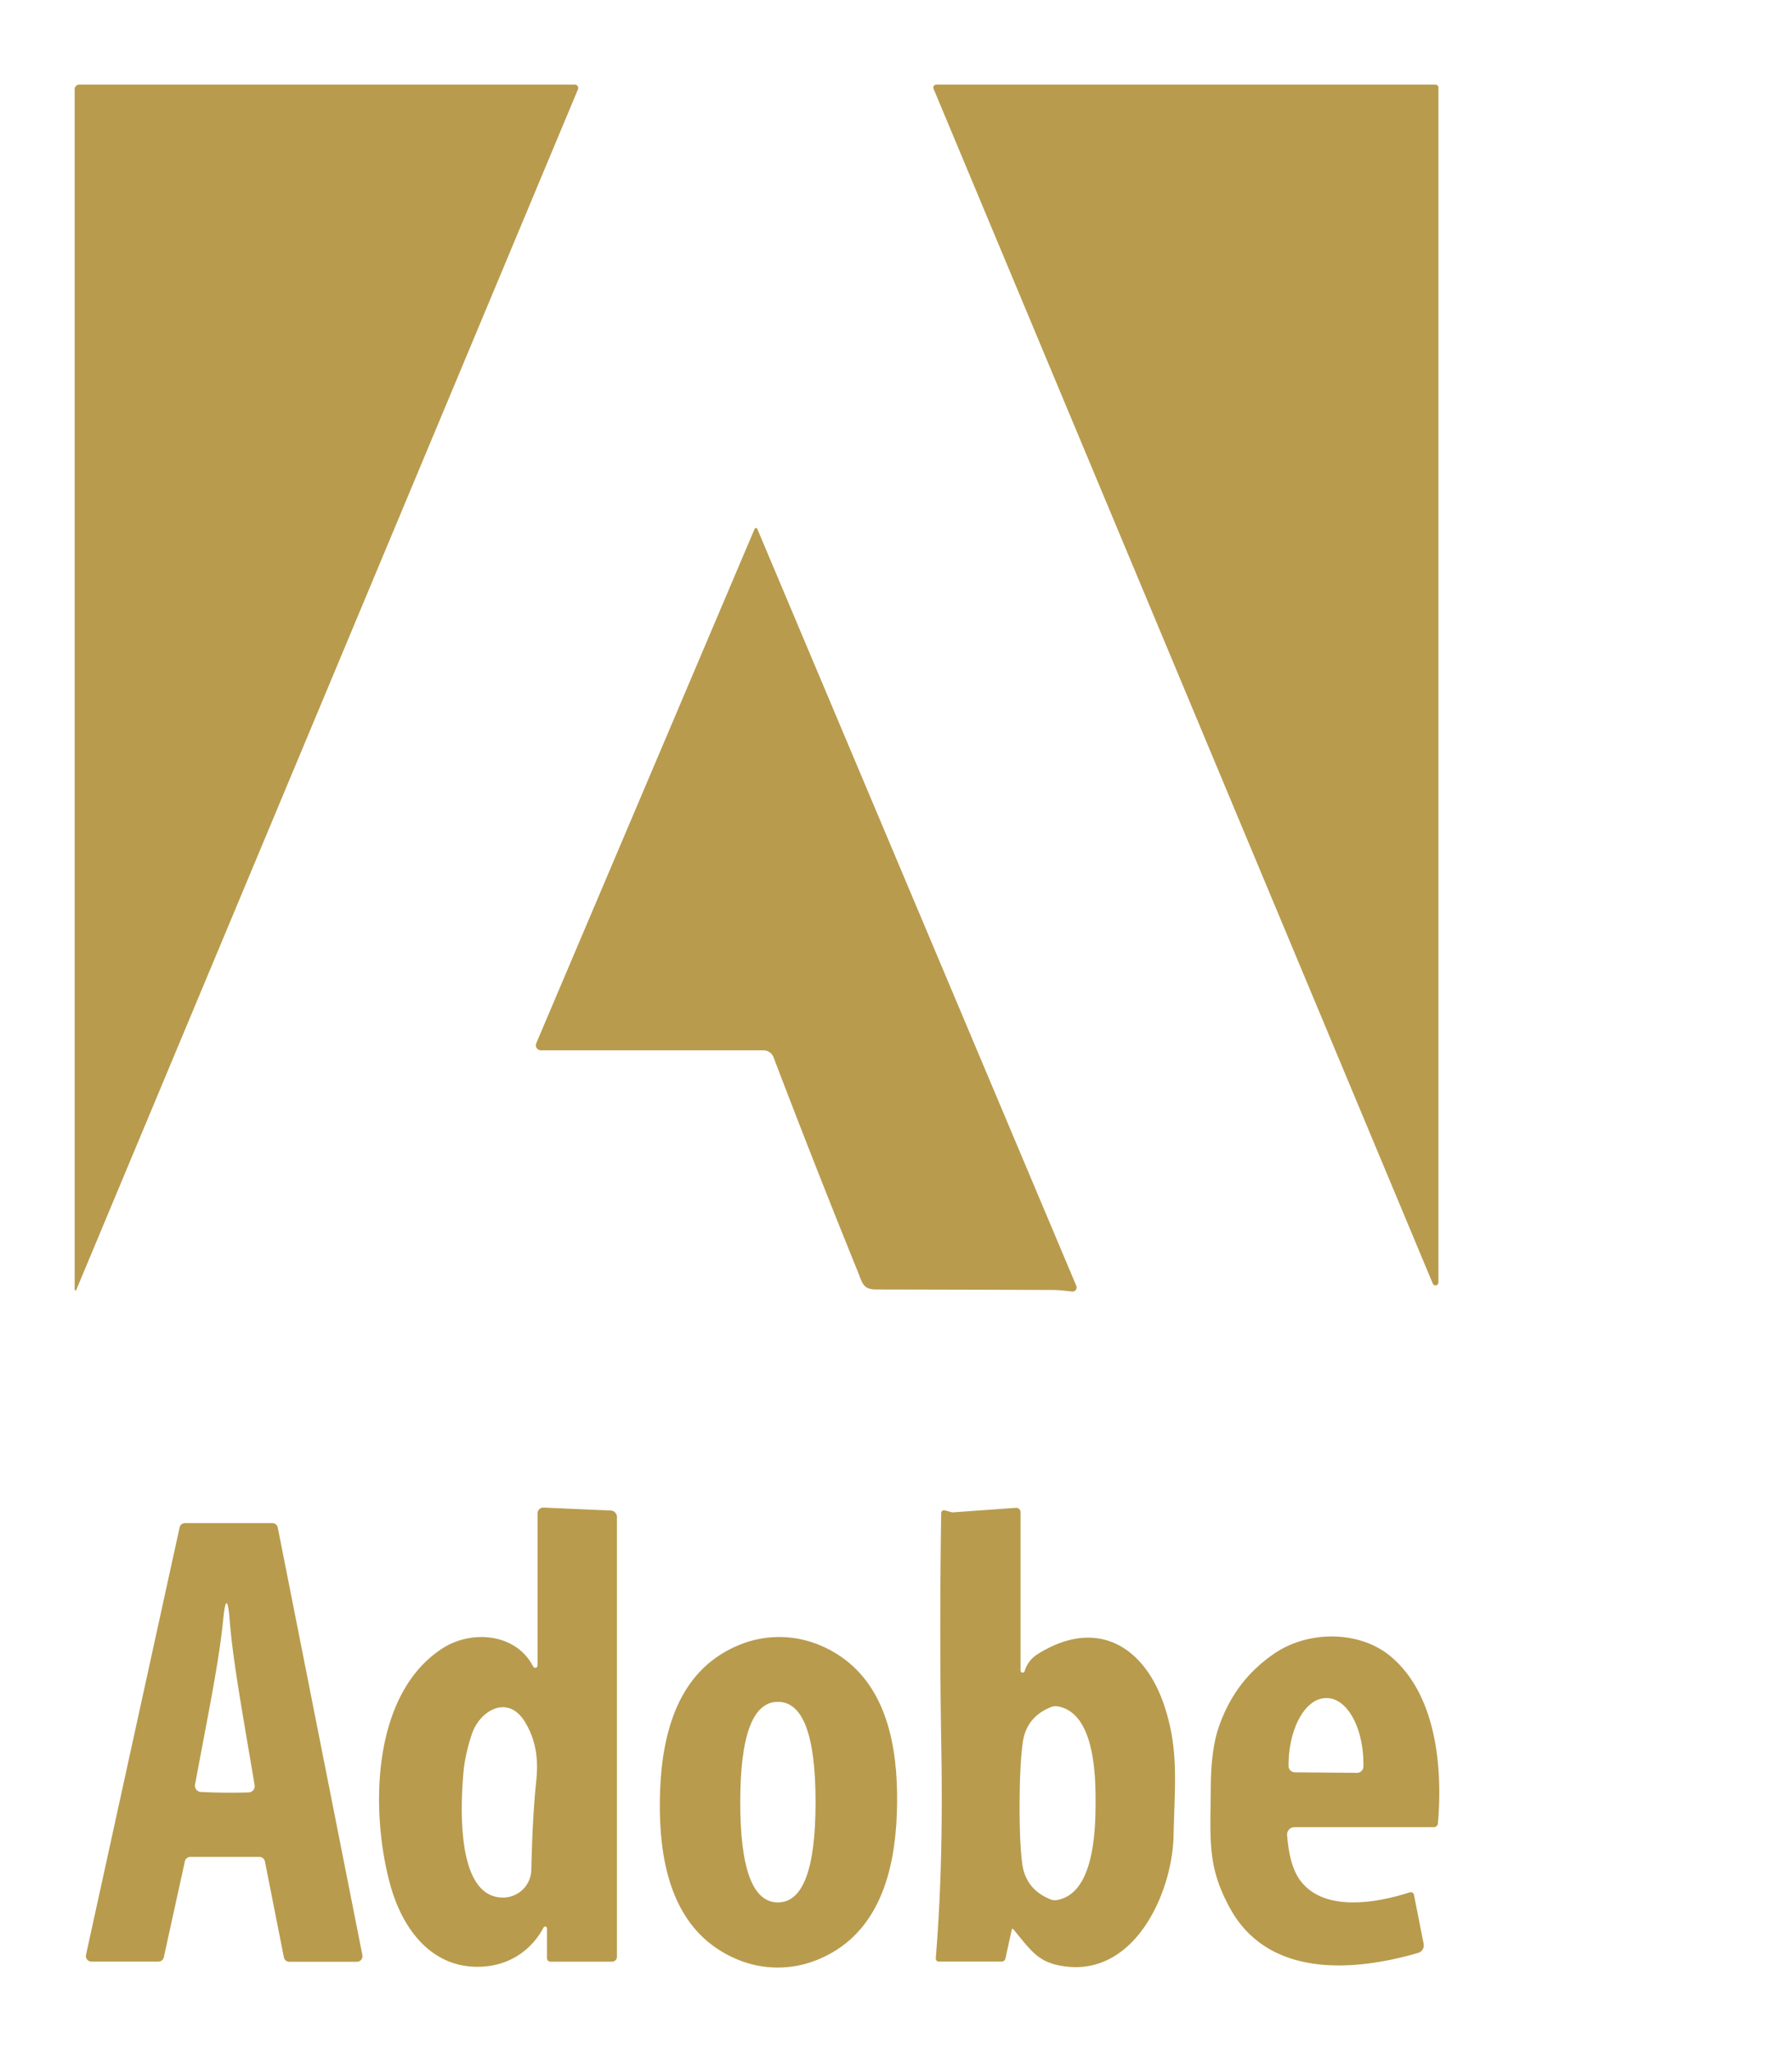 <?xml version="1.0" encoding="UTF-8" standalone="no"?>
<!DOCTYPE svg PUBLIC "-//W3C//DTD SVG 1.1//EN" "http://www.w3.org/Graphics/SVG/1.1/DTD/svg11.dtd">
<svg xmlns="http://www.w3.org/2000/svg" version="1.1" viewBox="0.00 0.00 360.00 412.00">
<path fill="#b89b4d" d="
  M 15.32 259.10
  A 0.17 0.16 -34.0 0 1 15.00 259.04
  L 15.00 17.93
  A 0.93 0.92 90.0 0 1 15.92 17.00
  L 115.49 17.00
  A 0.68 0.67 -78.5 0 1 116.11 17.94
  L 15.32 259.10
  Z"
/>
<path fill="#b89b4d" d="
  M 287.84 257.84
  L 187.54 17.82
  A 0.59 0.59 0.0 0 1 188.09 17.00
  L 288.38 17.00
  A 0.59 0.59 0.0 0 1 288.97 17.59
  L 288.97 257.61
  A 0.59 0.59 0.0 0 1 287.84 257.84
  Z"
/>
<path fill="#b89b4d" d="
  M 151.59 106.25
  A 0.30 0.30 0.0 0 1 152.14 106.25
  L 216.22 258.28
  A 0.83 0.82 81.7 0 1 215.37 259.43
  Q 212.67 259.12 211.75 259.12
  Q 201.13 259.07 176.00 259.02
  C 173.34 259.01 173.25 257.70 172.30 255.37
  Q 163.73 234.23 155.39 212.36
  A 2.15 2.14 79.4 0 0 153.39 210.98
  L 108.67 210.98
  A 1.02 1.02 0.0 0 1 107.73 209.56
  L 151.59 106.25
  Z"
/>
<path fill="#b89b4d" d="
  M 109.89 387.34
  A 0.37 0.37 0.0 0 0 109.20 387.17
  C 106.79 391.71 102.50 394.63 97.23 395.02
  C 86.96 395.79 80.89 387.63 78.42 378.67
  C 74.39 364.08 74.54 340.43 88.84 331.14
  C 94.73 327.31 103.69 328.07 107.11 334.76
  A 0.47 0.46 31.5 0 0 107.99 334.55
  L 107.99 303.99
  A 1.16 1.15 -88.8 0 1 109.19 302.83
  L 122.70 303.42
  A 1.30 1.30 0.0 0 1 123.94 304.72
  L 123.94 393.05
  A 0.99 0.99 0.0 0 1 122.95 394.04
  L 110.59 394.04
  A 0.71 0.70 90.0 0 1 109.89 393.33
  L 109.89 387.34
  Z
  M 105.52 345.98
  C 102.11 340.24 96.42 343.51 94.79 348.33
  Q 93.37 352.56 93.06 356.52
  C 92.60 362.23 91.71 378.69 99.24 380.91
  C 103.05 382.03 106.65 379.37 106.74 375.57
  Q 106.96 365.08 107.72 357.83
  C 108.20 353.27 107.66 349.58 105.52 345.98
  Z"
/>
<path fill="#b89b4d" d="
  M 189.80 303.38
  L 191.14 303.75
  A 0.99 0.91 47.4 0 0 191.50 303.78
  L 204.07 302.88
  A 0.88 0.88 0.0 0 1 205.02 303.76
  L 205.02 335.57
  A 0.42 0.42 0.0 0 0 205.84 335.69
  Q 206.52 333.48 208.48 332.25
  C 220.27 324.86 229.87 330.61 233.87 342.54
  C 236.87 351.45 235.98 358.46 235.76 368.76
  C 235.52 380.02 228.08 397.00 213.80 394.97
  C 208.64 394.24 207.28 392.03 203.56 387.51
  A 0.17 0.17 0.0 0 0 203.26 387.58
  L 201.98 393.42
  A 0.77 0.76 6.1 0 1 201.23 394.02
  L 188.59 394.02
  A 0.61 0.60 -87.4 0 1 187.99 393.36
  C 189.07 380.07 189.37 366.54 189.10 350.87
  Q 188.71 328.27 189.08 303.91
  A 0.57 0.56 8.3 0 1 189.80 303.38
  Z
  M 204.83 362.17
  Q 204.80 370.11 205.36 374.35
  Q 206.04 379.52 211.05 381.53
  A 2.29 2.25 -38.2 0 0 212.27 381.67
  C 219.76 380.45 220.07 367.81 220.09 362.24
  C 220.12 356.68 219.92 344.02 212.45 342.75
  A 2.29 2.25 38.7 0 0 211.22 342.87
  Q 206.19 344.84 205.47 350.00
  Q 204.87 354.23 204.83 362.17
  Z"
/>
<path fill="#b89b4d" d="
  M 57.03 393.16
  L 53.22 373.90
  A 1.12 1.12 0.0 0 0 52.12 373.00
  L 38.23 373.00
  A 1.12 1.12 0.0 0 0 37.14 373.88
  L 32.91 393.15
  A 1.12 1.12 0.0 0 1 31.82 394.03
  L 18.37 394.03
  A 1.12 1.12 0.0 0 1 17.28 392.67
  L 36.08 306.82
  A 1.12 1.12 0.0 0 1 37.17 305.94
  L 54.70 305.94
  A 1.12 1.12 0.0 0 1 55.80 306.84
  L 72.80 392.72
  A 1.12 1.12 0.0 0 1 71.70 394.06
  L 58.13 394.06
  A 1.12 1.12 0.0 0 1 57.03 393.16
  Z
  M 45.15 360.09
  Q 47.89 360.11 49.96 360.04
  A 1.25 1.25 0.0 0 0 51.15 358.59
  C 48.82 344.58 46.80 333.85 46.13 325.31
  Q 45.87 322.02 45.52 322.02
  Q 45.16 322.01 44.84 325.30
  C 44.00 333.82 41.78 344.51 39.18 358.47
  A 1.25 1.25 0.0 0 0 40.34 359.95
  Q 42.41 360.06 45.15 360.09
  Z"
/>
<path fill="#b89b4d" d="
  M 156.79 328.83
  Q 162.54 328.90 167.77 332.02
  C 178.29 338.32 180.36 351.19 180.22 362.31
  C 180.09 373.43 177.71 386.25 167.04 392.29
  Q 161.74 395.29 155.99 395.22
  Q 150.24 395.15 145.01 392.02
  C 134.49 385.73 132.42 372.85 132.56 361.73
  C 132.69 350.61 135.07 337.79 145.74 331.76
  Q 151.04 328.76 156.79 328.83
  Z
  M 148.71 361.99
  Q 148.71 382.14 156.27 382.14
  Q 163.84 382.14 163.84 362.00
  Q 163.84 341.85 156.28 341.85
  Q 148.72 341.84 148.71 361.99
  Z"
/>
<path fill="#b89b4d" d="
  M 283.24 380.11
  A 0.63 0.63 0.0 0 1 284.05 380.59
  L 286.00 390.45
  A 1.58 1.57 76.3 0 1 284.89 392.28
  C 271.97 396.04 254.79 397.36 247.08 383.27
  C 242.50 374.89 243.16 369.79 243.24 359.01
  Q 243.29 351.56 244.76 347.16
  Q 247.98 337.50 256.20 332.02
  C 262.98 327.49 273.18 327.52 279.40 332.74
  C 288.52 340.40 289.85 354.95 288.87 366.27
  A 0.82 0.80 -87.7 0 1 288.07 367.02
  L 260.05 367.02
  A 1.48 1.48 0.0 0 0 258.57 368.62
  C 258.77 371.17 259.28 375.06 261.14 377.63
  C 265.80 384.08 276.27 382.35 283.24 380.11
  Z
  M 260.12 356.01
  L 272.60 356.11
  A 1.28 1.28 0.0 0 0 273.90 354.85
  L 273.90 354.56
  A 13.39 7.43 -89.5 0 0 266.59 341.10
  L 266.41 341.10
  A 13.39 7.43 -89.5 0 0 258.86 354.42
  L 258.86 354.71
  A 1.28 1.28 0.0 0 0 260.12 356.01
  Z"
/>
</svg>
